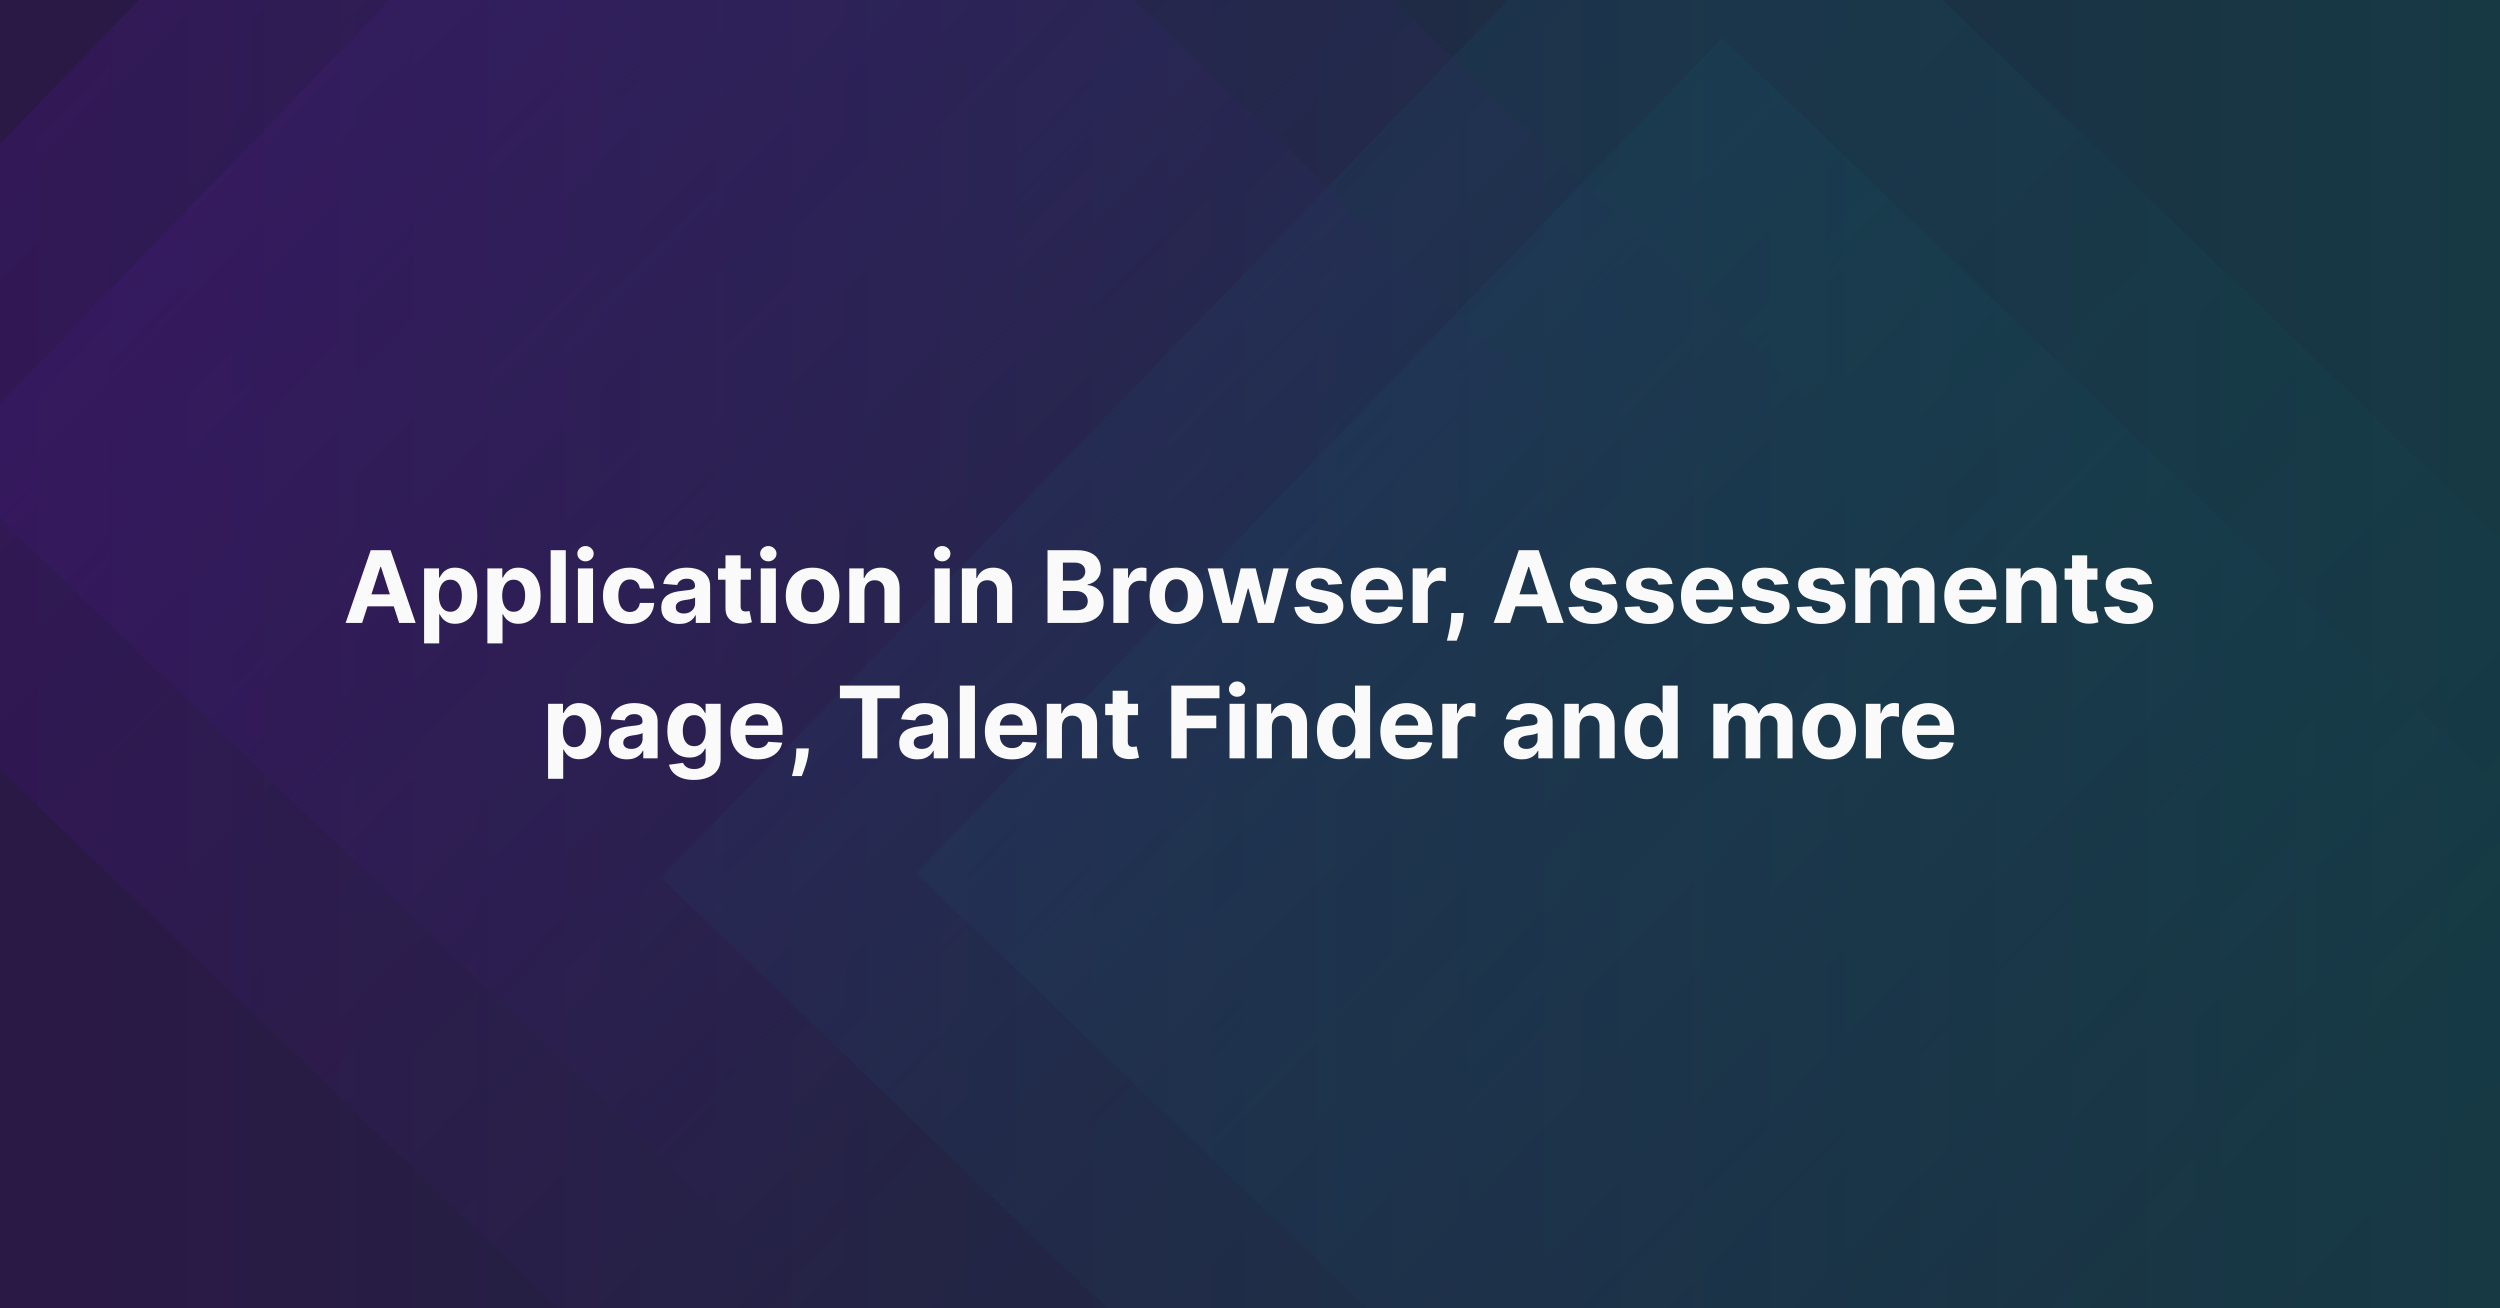 <svg width="1200" height="628" viewBox="0 0 1200 628" fill="none" xmlns="http://www.w3.org/2000/svg">
<rect x="0" y="0" width="1200" height="628" fill="#808080" stroke="none"/>
<g clip-path="url(#clip0_3724_13435)">
<rect width="1200" height="628" fill="#1C1822"/>
<rect width="1200" height="628" fill="url(#paint0_linear_3724_13435)"/>
<g opacity="0.25">
<path opacity="0.2" d="M824.544 -104.216L317.325 421.24L842.781 928.459L1350 403.003L824.544 -104.216Z" fill="url(#paint1_linear_3724_13435)"/>
<path opacity="0.2" d="M826.707 18.231L439.773 419.077L840.619 806.01L1227.55 405.165L826.707 18.231Z" fill="url(#paint2_linear_3724_13435)"/>
<path opacity="0.5" d="M357.219 -301L-150 224.456L375.455 731.675L882.674 206.219L357.219 -301Z" fill="url(#paint3_linear_3724_13435)"/>
<path opacity="0.5" d="M359.382 -178.552L-27.552 222.293L373.293 609.227L760.227 208.381L359.382 -178.552Z" fill="url(#paint4_linear_3724_13435)"/>
</g>
<path d="M173.817 299H165.908L177.959 264.091H187.47L199.504 299H191.595L182.851 272.068H182.578L173.817 299ZM173.322 285.278H192.004V291.04H173.322V285.278ZM203.57 308.818V272.818H210.729V277.216H211.053C211.371 276.511 211.831 275.795 212.433 275.068C213.047 274.33 213.842 273.716 214.82 273.227C215.808 272.727 217.036 272.477 218.501 272.477C220.411 272.477 222.172 272.977 223.786 273.977C225.399 274.966 226.689 276.46 227.655 278.46C228.621 280.449 229.104 282.943 229.104 285.943C229.104 288.864 228.632 291.33 227.689 293.341C226.757 295.341 225.484 296.858 223.871 297.892C222.268 298.915 220.473 299.426 218.484 299.426C217.075 299.426 215.876 299.193 214.888 298.727C213.911 298.261 213.109 297.676 212.484 296.972C211.859 296.256 211.382 295.534 211.053 294.807H210.831V308.818H203.57ZM210.678 285.909C210.678 287.466 210.893 288.824 211.325 289.983C211.757 291.142 212.382 292.045 213.2 292.693C214.018 293.33 215.013 293.648 216.183 293.648C217.365 293.648 218.365 293.324 219.183 292.676C220.001 292.017 220.621 291.108 221.041 289.949C221.473 288.778 221.689 287.432 221.689 285.909C221.689 284.398 221.479 283.068 221.058 281.92C220.638 280.773 220.018 279.875 219.2 279.227C218.382 278.58 217.376 278.256 216.183 278.256C215.001 278.256 214.001 278.568 213.183 279.193C212.376 279.818 211.757 280.705 211.325 281.852C210.893 283 210.678 284.352 210.678 285.909ZM233.945 308.818V272.818H241.104V277.216H241.428C241.746 276.511 242.206 275.795 242.808 275.068C243.422 274.33 244.217 273.716 245.195 273.227C246.183 272.727 247.411 272.477 248.876 272.477C250.786 272.477 252.547 272.977 254.161 273.977C255.774 274.966 257.064 276.46 258.03 278.46C258.996 280.449 259.479 282.943 259.479 285.943C259.479 288.864 259.007 291.33 258.064 293.341C257.132 295.341 255.859 296.858 254.246 297.892C252.643 298.915 250.848 299.426 248.859 299.426C247.45 299.426 246.251 299.193 245.263 298.727C244.286 298.261 243.484 297.676 242.859 296.972C242.234 296.256 241.757 295.534 241.428 294.807H241.206V308.818H233.945ZM241.053 285.909C241.053 287.466 241.268 288.824 241.7 289.983C242.132 291.142 242.757 292.045 243.575 292.693C244.393 293.33 245.388 293.648 246.558 293.648C247.74 293.648 248.74 293.324 249.558 292.676C250.376 292.017 250.996 291.108 251.416 289.949C251.848 288.778 252.064 287.432 252.064 285.909C252.064 284.398 251.854 283.068 251.433 281.92C251.013 280.773 250.393 279.875 249.575 279.227C248.757 278.58 247.751 278.256 246.558 278.256C245.376 278.256 244.376 278.568 243.558 279.193C242.751 279.818 242.132 280.705 241.7 281.852C241.268 283 241.053 284.352 241.053 285.909ZM271.581 264.091V299H264.32V264.091H271.581ZM277.398 299V272.818H284.659V299H277.398ZM281.045 269.443C279.966 269.443 279.04 269.085 278.267 268.369C277.506 267.642 277.125 266.773 277.125 265.761C277.125 264.761 277.506 263.903 278.267 263.188C279.04 262.46 279.966 262.097 281.045 262.097C282.125 262.097 283.045 262.46 283.807 263.188C284.58 263.903 284.966 264.761 284.966 265.761C284.966 266.773 284.58 267.642 283.807 268.369C283.045 269.085 282.125 269.443 281.045 269.443ZM302.305 299.511C299.624 299.511 297.317 298.943 295.385 297.807C293.464 296.659 291.987 295.068 290.953 293.034C289.93 291 289.419 288.659 289.419 286.011C289.419 283.33 289.936 280.977 290.97 278.955C292.016 276.92 293.499 275.335 295.419 274.199C297.339 273.051 299.624 272.477 302.271 272.477C304.555 272.477 306.555 272.892 308.271 273.722C309.987 274.551 311.345 275.716 312.345 277.216C313.345 278.716 313.896 280.477 313.999 282.5H307.146C306.953 281.193 306.442 280.142 305.612 279.347C304.794 278.54 303.72 278.136 302.391 278.136C301.266 278.136 300.283 278.443 299.442 279.057C298.612 279.659 297.964 280.54 297.499 281.699C297.033 282.858 296.8 284.261 296.8 285.909C296.8 287.58 297.027 289 297.482 290.17C297.947 291.341 298.601 292.233 299.442 292.847C300.283 293.46 301.266 293.767 302.391 293.767C303.22 293.767 303.964 293.597 304.624 293.256C305.294 292.915 305.845 292.42 306.277 291.773C306.72 291.114 307.01 290.324 307.146 289.403H313.999C313.885 291.403 313.339 293.165 312.362 294.688C311.396 296.199 310.061 297.381 308.357 298.233C306.652 299.085 304.635 299.511 302.305 299.511ZM326.114 299.494C324.443 299.494 322.955 299.205 321.648 298.625C320.341 298.034 319.307 297.165 318.545 296.017C317.795 294.858 317.42 293.415 317.42 291.688C317.42 290.233 317.688 289.011 318.222 288.023C318.756 287.034 319.483 286.239 320.403 285.636C321.324 285.034 322.369 284.58 323.54 284.273C324.722 283.966 325.96 283.75 327.256 283.625C328.778 283.466 330.006 283.318 330.938 283.182C331.869 283.034 332.545 282.818 332.966 282.534C333.386 282.25 333.597 281.83 333.597 281.273V281.17C333.597 280.091 333.256 279.256 332.574 278.665C331.903 278.074 330.949 277.778 329.71 277.778C328.403 277.778 327.364 278.068 326.591 278.648C325.818 279.216 325.307 279.932 325.057 280.795L318.341 280.25C318.682 278.659 319.352 277.284 320.352 276.125C321.352 274.955 322.642 274.057 324.222 273.432C325.813 272.795 327.653 272.477 329.744 272.477C331.199 272.477 332.591 272.648 333.92 272.989C335.261 273.33 336.449 273.858 337.483 274.574C338.528 275.29 339.352 276.21 339.955 277.335C340.557 278.449 340.858 279.784 340.858 281.341V299H333.972V295.369H333.767C333.347 296.188 332.784 296.909 332.08 297.534C331.375 298.148 330.528 298.631 329.54 298.983C328.551 299.324 327.409 299.494 326.114 299.494ZM328.193 294.483C329.261 294.483 330.205 294.273 331.023 293.852C331.841 293.42 332.483 292.841 332.949 292.114C333.415 291.386 333.648 290.562 333.648 289.642V286.864C333.42 287.011 333.108 287.148 332.71 287.273C332.324 287.386 331.886 287.494 331.398 287.597C330.909 287.687 330.42 287.773 329.932 287.852C329.443 287.92 329 287.983 328.602 288.04C327.75 288.165 327.006 288.364 326.369 288.636C325.733 288.909 325.239 289.278 324.886 289.744C324.534 290.199 324.358 290.767 324.358 291.449C324.358 292.438 324.716 293.193 325.432 293.716C326.159 294.227 327.08 294.483 328.193 294.483ZM360.418 272.818V278.273H344.651V272.818H360.418ZM348.23 266.545H355.491V290.955C355.491 291.625 355.594 292.148 355.798 292.523C356.003 292.886 356.287 293.142 356.651 293.29C357.026 293.437 357.457 293.511 357.946 293.511C358.287 293.511 358.628 293.483 358.969 293.426C359.31 293.358 359.571 293.307 359.753 293.273L360.895 298.676C360.531 298.79 360.02 298.92 359.361 299.068C358.702 299.227 357.901 299.324 356.957 299.358C355.207 299.426 353.673 299.193 352.355 298.659C351.048 298.125 350.031 297.295 349.304 296.17C348.577 295.045 348.219 293.625 348.23 291.909V266.545ZM365.148 299V272.818H372.409V299H365.148ZM368.795 269.443C367.716 269.443 366.79 269.085 366.017 268.369C365.256 267.642 364.875 266.773 364.875 265.761C364.875 264.761 365.256 263.903 366.017 263.188C366.79 262.46 367.716 262.097 368.795 262.097C369.875 262.097 370.795 262.46 371.557 263.188C372.33 263.903 372.716 264.761 372.716 265.761C372.716 266.773 372.33 267.642 371.557 268.369C370.795 269.085 369.875 269.443 368.795 269.443ZM390.055 299.511C387.408 299.511 385.118 298.949 383.186 297.824C381.266 296.687 379.783 295.108 378.737 293.085C377.692 291.051 377.169 288.693 377.169 286.011C377.169 283.307 377.692 280.943 378.737 278.92C379.783 276.886 381.266 275.307 383.186 274.182C385.118 273.045 387.408 272.477 390.055 272.477C392.703 272.477 394.987 273.045 396.908 274.182C398.839 275.307 400.328 276.886 401.374 278.92C402.419 280.943 402.942 283.307 402.942 286.011C402.942 288.693 402.419 291.051 401.374 293.085C400.328 295.108 398.839 296.687 396.908 297.824C394.987 298.949 392.703 299.511 390.055 299.511ZM390.089 293.886C391.294 293.886 392.3 293.545 393.107 292.864C393.913 292.17 394.521 291.227 394.93 290.034C395.351 288.841 395.561 287.483 395.561 285.96C395.561 284.438 395.351 283.08 394.93 281.886C394.521 280.693 393.913 279.75 393.107 279.057C392.3 278.364 391.294 278.017 390.089 278.017C388.874 278.017 387.851 278.364 387.021 279.057C386.203 279.75 385.584 280.693 385.163 281.886C384.754 283.08 384.55 284.438 384.55 285.96C384.55 287.483 384.754 288.841 385.163 290.034C385.584 291.227 386.203 292.17 387.021 292.864C387.851 293.545 388.874 293.886 390.089 293.886ZM414.925 283.864V299H407.663V272.818H414.584V277.438H414.891C415.47 275.915 416.442 274.71 417.805 273.824C419.169 272.926 420.822 272.477 422.766 272.477C424.584 272.477 426.169 272.875 427.521 273.67C428.874 274.466 429.925 275.602 430.675 277.08C431.425 278.545 431.8 280.295 431.8 282.33V299H424.538V283.625C424.55 282.023 424.141 280.773 423.311 279.875C422.482 278.966 421.339 278.511 419.885 278.511C418.908 278.511 418.044 278.722 417.294 279.142C416.555 279.562 415.976 280.176 415.555 280.983C415.146 281.778 414.936 282.739 414.925 283.864ZM448.632 299V272.818H455.893V299H448.632ZM452.28 269.443C451.2 269.443 450.274 269.085 449.501 268.369C448.74 267.642 448.359 266.773 448.359 265.761C448.359 264.761 448.74 263.903 449.501 263.188C450.274 262.46 451.2 262.097 452.28 262.097C453.359 262.097 454.28 262.46 455.041 263.188C455.814 263.903 456.2 264.761 456.2 265.761C456.2 266.773 455.814 267.642 455.041 268.369C454.28 269.085 453.359 269.443 452.28 269.443ZM468.972 283.864V299H461.71V272.818H468.631V277.438H468.938C469.517 275.915 470.489 274.71 471.852 273.824C473.216 272.926 474.869 272.477 476.812 272.477C478.631 272.477 480.216 272.875 481.568 273.67C482.92 274.466 483.972 275.602 484.722 277.08C485.472 278.545 485.847 280.295 485.847 282.33V299H478.585V283.625C478.597 282.023 478.188 280.773 477.358 279.875C476.528 278.966 475.386 278.511 473.932 278.511C472.955 278.511 472.091 278.722 471.341 279.142C470.602 279.562 470.023 280.176 469.602 280.983C469.193 281.778 468.983 282.739 468.972 283.864ZM502.815 299V264.091H516.793C519.361 264.091 521.503 264.472 523.219 265.233C524.935 265.994 526.224 267.051 527.088 268.403C527.952 269.744 528.384 271.29 528.384 273.04C528.384 274.403 528.111 275.602 527.565 276.636C527.02 277.659 526.27 278.5 525.315 279.159C524.372 279.807 523.293 280.267 522.077 280.54V280.881C523.406 280.937 524.651 281.312 525.81 282.006C526.98 282.699 527.929 283.67 528.656 284.92C529.384 286.159 529.747 287.636 529.747 289.352C529.747 291.205 529.287 292.858 528.366 294.312C527.457 295.756 526.111 296.898 524.327 297.739C522.543 298.58 520.344 299 517.73 299H502.815ZM510.196 292.966H516.213C518.27 292.966 519.77 292.574 520.713 291.79C521.656 290.994 522.128 289.937 522.128 288.619C522.128 287.653 521.895 286.801 521.429 286.062C520.963 285.324 520.298 284.744 519.435 284.324C518.582 283.903 517.565 283.693 516.384 283.693H510.196V292.966ZM510.196 278.699H515.668C516.679 278.699 517.577 278.523 518.361 278.17C519.156 277.807 519.781 277.295 520.236 276.636C520.702 275.977 520.935 275.188 520.935 274.267C520.935 273.006 520.486 271.989 519.588 271.216C518.702 270.443 517.44 270.057 515.804 270.057H510.196V278.699ZM534.413 299V272.818H541.453V277.386H541.726C542.203 275.761 543.004 274.534 544.129 273.705C545.254 272.864 546.55 272.443 548.016 272.443C548.379 272.443 548.771 272.466 549.192 272.511C549.612 272.557 549.982 272.619 550.3 272.699V279.142C549.959 279.04 549.487 278.949 548.885 278.869C548.283 278.79 547.732 278.75 547.232 278.75C546.163 278.75 545.209 278.983 544.368 279.449C543.538 279.903 542.879 280.54 542.391 281.358C541.913 282.176 541.675 283.119 541.675 284.188V299H534.413ZM564.665 299.511C562.017 299.511 559.727 298.949 557.795 297.824C555.875 296.687 554.392 295.108 553.347 293.085C552.301 291.051 551.778 288.693 551.778 286.011C551.778 283.307 552.301 280.943 553.347 278.92C554.392 276.886 555.875 275.307 557.795 274.182C559.727 273.045 562.017 272.477 564.665 272.477C567.312 272.477 569.597 273.045 571.517 274.182C573.449 275.307 574.938 276.886 575.983 278.92C577.028 280.943 577.551 283.307 577.551 286.011C577.551 288.693 577.028 291.051 575.983 293.085C574.938 295.108 573.449 296.687 571.517 297.824C569.597 298.949 567.312 299.511 564.665 299.511ZM564.699 293.886C565.903 293.886 566.909 293.545 567.716 292.864C568.523 292.17 569.131 291.227 569.54 290.034C569.96 288.841 570.17 287.483 570.17 285.96C570.17 284.438 569.96 283.08 569.54 281.886C569.131 280.693 568.523 279.75 567.716 279.057C566.909 278.364 565.903 278.017 564.699 278.017C563.483 278.017 562.46 278.364 561.631 279.057C560.813 279.75 560.193 280.693 559.773 281.886C559.364 283.08 559.159 284.438 559.159 285.96C559.159 287.483 559.364 288.841 559.773 290.034C560.193 291.227 560.813 292.17 561.631 292.864C562.46 293.545 563.483 293.886 564.699 293.886ZM586.781 299L579.656 272.818H587.003L591.06 290.409H591.298L595.526 272.818H602.736L607.031 290.307H607.253L611.241 272.818H618.571L611.463 299H603.776L599.276 282.534H598.952L594.452 299H586.781ZM644.229 280.284L637.581 280.693C637.467 280.125 637.223 279.614 636.848 279.159C636.473 278.693 635.979 278.324 635.365 278.051C634.763 277.767 634.041 277.625 633.2 277.625C632.075 277.625 631.126 277.864 630.354 278.341C629.581 278.807 629.195 279.432 629.195 280.216C629.195 280.841 629.445 281.369 629.945 281.801C630.445 282.233 631.303 282.58 632.518 282.841L637.257 283.795C639.803 284.318 641.7 285.159 642.95 286.318C644.2 287.477 644.825 289 644.825 290.886C644.825 292.602 644.32 294.108 643.308 295.403C642.308 296.699 640.933 297.71 639.183 298.438C637.445 299.153 635.439 299.511 633.166 299.511C629.7 299.511 626.939 298.79 624.882 297.347C622.837 295.892 621.638 293.915 621.286 291.415L628.428 291.04C628.643 292.097 629.166 292.903 629.996 293.46C630.825 294.006 631.888 294.278 633.183 294.278C634.456 294.278 635.479 294.034 636.251 293.545C637.036 293.045 637.433 292.403 637.445 291.619C637.433 290.96 637.155 290.42 636.609 290C636.064 289.568 635.223 289.239 634.087 289.011L629.553 288.108C626.996 287.597 625.092 286.71 623.842 285.449C622.604 284.187 621.984 282.58 621.984 280.625C621.984 278.943 622.439 277.494 623.348 276.278C624.268 275.062 625.558 274.125 627.217 273.466C628.888 272.807 630.842 272.477 633.081 272.477C636.388 272.477 638.99 273.176 640.888 274.574C642.797 275.972 643.911 277.875 644.229 280.284ZM661.33 299.511C658.636 299.511 656.318 298.966 654.375 297.875C652.443 296.773 650.955 295.216 649.909 293.205C648.864 291.182 648.341 288.79 648.341 286.028C648.341 283.335 648.864 280.972 649.909 278.938C650.955 276.903 652.426 275.318 654.324 274.182C656.233 273.045 658.472 272.477 661.04 272.477C662.767 272.477 664.375 272.756 665.864 273.312C667.364 273.858 668.67 274.682 669.784 275.784C670.909 276.886 671.784 278.273 672.409 279.943C673.034 281.602 673.347 283.545 673.347 285.773V287.767H651.239V283.267H666.511C666.511 282.222 666.284 281.295 665.83 280.489C665.375 279.682 664.744 279.051 663.938 278.597C663.142 278.131 662.216 277.898 661.159 277.898C660.057 277.898 659.08 278.153 658.227 278.665C657.386 279.165 656.727 279.841 656.25 280.693C655.773 281.534 655.528 282.472 655.517 283.506V287.784C655.517 289.08 655.756 290.199 656.233 291.142C656.722 292.085 657.409 292.812 658.295 293.324C659.182 293.835 660.233 294.091 661.449 294.091C662.256 294.091 662.994 293.977 663.665 293.75C664.335 293.523 664.909 293.182 665.386 292.727C665.864 292.273 666.227 291.716 666.477 291.057L673.193 291.5C672.852 293.114 672.153 294.523 671.097 295.727C670.051 296.92 668.699 297.852 667.04 298.523C665.392 299.182 663.489 299.511 661.33 299.511ZM678.085 299V272.818H685.125V277.386H685.398C685.875 275.761 686.676 274.534 687.801 273.705C688.926 272.864 690.222 272.443 691.688 272.443C692.051 272.443 692.443 272.466 692.864 272.511C693.284 272.557 693.653 272.619 693.972 272.699V279.142C693.631 279.04 693.159 278.949 692.557 278.869C691.955 278.79 691.403 278.75 690.903 278.75C689.835 278.75 688.881 278.983 688.04 279.449C687.21 279.903 686.551 280.54 686.062 281.358C685.585 282.176 685.347 283.119 685.347 284.188V299H678.085ZM702.618 294.227L702.43 296.102C702.283 297.602 701.999 299.097 701.578 300.585C701.169 302.085 700.737 303.443 700.283 304.659C699.839 305.875 699.482 306.83 699.209 307.523H694.504C694.675 306.852 694.908 305.915 695.203 304.71C695.499 303.517 695.777 302.176 696.038 300.688C696.3 299.199 696.464 297.682 696.533 296.136L696.618 294.227H702.618ZM724.879 299H716.97L729.021 264.091H738.533L750.567 299H742.658L733.913 272.068H733.641L724.879 299ZM724.385 285.278H743.067V291.04H724.385V285.278ZM775.807 280.284L769.159 280.693C769.045 280.125 768.801 279.614 768.426 279.159C768.051 278.693 767.557 278.324 766.943 278.051C766.341 277.767 765.619 277.625 764.778 277.625C763.653 277.625 762.705 277.864 761.932 278.341C761.159 278.807 760.773 279.432 760.773 280.216C760.773 280.841 761.023 281.369 761.523 281.801C762.023 282.233 762.881 282.58 764.097 282.841L768.835 283.795C771.381 284.318 773.278 285.159 774.528 286.318C775.778 287.477 776.403 289 776.403 290.886C776.403 292.602 775.898 294.108 774.886 295.403C773.886 296.699 772.511 297.71 770.761 298.438C769.023 299.153 767.017 299.511 764.744 299.511C761.278 299.511 758.517 298.79 756.46 297.347C754.415 295.892 753.216 293.915 752.864 291.415L760.006 291.04C760.222 292.097 760.744 292.903 761.574 293.46C762.403 294.006 763.466 294.278 764.761 294.278C766.034 294.278 767.057 294.034 767.83 293.545C768.614 293.045 769.011 292.403 769.023 291.619C769.011 290.96 768.733 290.42 768.188 290C767.642 289.568 766.801 289.239 765.665 289.011L761.131 288.108C758.574 287.597 756.67 286.71 755.42 285.449C754.182 284.187 753.562 282.58 753.562 280.625C753.562 278.943 754.017 277.494 754.926 276.278C755.847 275.062 757.136 274.125 758.795 273.466C760.466 272.807 762.42 272.477 764.659 272.477C767.966 272.477 770.568 273.176 772.466 274.574C774.375 275.972 775.489 277.875 775.807 280.284ZM802.76 280.284L796.112 280.693C795.999 280.125 795.754 279.614 795.379 279.159C795.004 278.693 794.51 278.324 793.896 278.051C793.294 277.767 792.572 277.625 791.732 277.625C790.607 277.625 789.658 277.864 788.885 278.341C788.112 278.807 787.726 279.432 787.726 280.216C787.726 280.841 787.976 281.369 788.476 281.801C788.976 282.233 789.834 282.58 791.05 282.841L795.788 283.795C798.334 284.318 800.232 285.159 801.482 286.318C802.732 287.477 803.357 289 803.357 290.886C803.357 292.602 802.851 294.108 801.839 295.403C800.839 296.699 799.464 297.71 797.714 298.438C795.976 299.153 793.97 299.511 791.697 299.511C788.232 299.511 785.47 298.79 783.413 297.347C781.368 295.892 780.169 293.915 779.817 291.415L786.959 291.04C787.175 292.097 787.697 292.903 788.527 293.46C789.357 294.006 790.419 294.278 791.714 294.278C792.987 294.278 794.01 294.034 794.783 293.545C795.567 293.045 795.964 292.403 795.976 291.619C795.964 290.96 795.686 290.42 795.141 290C794.595 289.568 793.754 289.239 792.618 289.011L788.084 288.108C785.527 287.597 783.624 286.71 782.374 285.449C781.135 284.187 780.516 282.58 780.516 280.625C780.516 278.943 780.97 277.494 781.879 276.278C782.8 275.062 784.089 274.125 785.749 273.466C787.419 272.807 789.374 272.477 791.612 272.477C794.919 272.477 797.521 273.176 799.419 274.574C801.328 275.972 802.442 277.875 802.76 280.284ZM819.861 299.511C817.168 299.511 814.849 298.966 812.906 297.875C810.974 296.773 809.486 295.216 808.44 293.205C807.395 291.182 806.872 288.79 806.872 286.028C806.872 283.335 807.395 280.972 808.44 278.938C809.486 276.903 810.957 275.318 812.855 274.182C814.764 273.045 817.003 272.477 819.571 272.477C821.298 272.477 822.906 272.756 824.395 273.312C825.895 273.858 827.202 274.682 828.315 275.784C829.44 276.886 830.315 278.273 830.94 279.943C831.565 281.602 831.878 283.545 831.878 285.773V287.767H809.77V283.267H825.043C825.043 282.222 824.815 281.295 824.361 280.489C823.906 279.682 823.276 279.051 822.469 278.597C821.673 278.131 820.747 277.898 819.69 277.898C818.588 277.898 817.611 278.153 816.759 278.665C815.918 279.165 815.259 279.841 814.781 280.693C814.304 281.534 814.06 282.472 814.048 283.506V287.784C814.048 289.08 814.287 290.199 814.764 291.142C815.253 292.085 815.94 292.812 816.827 293.324C817.713 293.835 818.764 294.091 819.98 294.091C820.787 294.091 821.526 293.977 822.196 293.75C822.866 293.523 823.44 293.182 823.918 292.727C824.395 292.273 824.759 291.716 825.009 291.057L831.724 291.5C831.384 293.114 830.685 294.523 829.628 295.727C828.582 296.92 827.23 297.852 825.571 298.523C823.923 299.182 822.02 299.511 819.861 299.511ZM858.401 280.284L851.753 280.693C851.639 280.125 851.395 279.614 851.02 279.159C850.645 278.693 850.151 278.324 849.537 278.051C848.935 277.767 848.213 277.625 847.372 277.625C846.247 277.625 845.298 277.864 844.526 278.341C843.753 278.807 843.366 279.432 843.366 280.216C843.366 280.841 843.616 281.369 844.116 281.801C844.616 282.233 845.474 282.58 846.69 282.841L851.429 283.795C853.974 284.318 855.872 285.159 857.122 286.318C858.372 287.477 858.997 289 858.997 290.886C858.997 292.602 858.491 294.108 857.48 295.403C856.48 296.699 855.105 297.71 853.355 298.438C851.616 299.153 849.611 299.511 847.338 299.511C843.872 299.511 841.111 298.79 839.054 297.347C837.009 295.892 835.81 293.915 835.457 291.415L842.599 291.04C842.815 292.097 843.338 292.903 844.168 293.46C844.997 294.006 846.06 294.278 847.355 294.278C848.628 294.278 849.651 294.034 850.423 293.545C851.207 293.045 851.605 292.403 851.616 291.619C851.605 290.96 851.327 290.42 850.781 290C850.236 289.568 849.395 289.239 848.259 289.011L843.724 288.108C841.168 287.597 839.264 286.71 838.014 285.449C836.776 284.187 836.156 282.58 836.156 280.625C836.156 278.943 836.611 277.494 837.52 276.278C838.44 275.062 839.73 274.125 841.389 273.466C843.06 272.807 845.014 272.477 847.253 272.477C850.56 272.477 853.162 273.176 855.06 274.574C856.969 275.972 858.082 277.875 858.401 280.284ZM885.354 280.284L878.706 280.693C878.592 280.125 878.348 279.614 877.973 279.159C877.598 278.693 877.104 278.324 876.49 278.051C875.888 277.767 875.166 277.625 874.325 277.625C873.2 277.625 872.251 277.864 871.479 278.341C870.706 278.807 870.32 279.432 870.32 280.216C870.32 280.841 870.57 281.369 871.07 281.801C871.57 282.233 872.428 282.58 873.643 282.841L878.382 283.795C880.928 284.318 882.825 285.159 884.075 286.318C885.325 287.477 885.95 289 885.95 290.886C885.95 292.602 885.445 294.108 884.433 295.403C883.433 296.699 882.058 297.71 880.308 298.438C878.57 299.153 876.564 299.511 874.291 299.511C870.825 299.511 868.064 298.79 866.007 297.347C863.962 295.892 862.763 293.915 862.411 291.415L869.553 291.04C869.768 292.097 870.291 292.903 871.121 293.46C871.95 294.006 873.013 294.278 874.308 294.278C875.581 294.278 876.604 294.034 877.376 293.545C878.161 293.045 878.558 292.403 878.57 291.619C878.558 290.96 878.28 290.42 877.734 290C877.189 289.568 876.348 289.239 875.212 289.011L870.678 288.108C868.121 287.597 866.217 286.71 864.967 285.449C863.729 284.187 863.109 282.58 863.109 280.625C863.109 278.943 863.564 277.494 864.473 276.278C865.393 275.062 866.683 274.125 868.342 273.466C870.013 272.807 871.967 272.477 874.206 272.477C877.513 272.477 880.115 273.176 882.013 274.574C883.922 275.972 885.036 277.875 885.354 280.284ZM890.523 299V272.818H897.443V277.438H897.75C898.295 275.903 899.205 274.693 900.477 273.807C901.75 272.92 903.273 272.477 905.045 272.477C906.841 272.477 908.369 272.926 909.631 273.824C910.892 274.71 911.733 275.915 912.153 277.438H912.426C912.96 275.938 913.926 274.739 915.324 273.841C916.733 272.932 918.398 272.477 920.318 272.477C922.761 272.477 924.744 273.256 926.267 274.812C927.801 276.358 928.568 278.551 928.568 281.392V299H921.324V282.824C921.324 281.369 920.938 280.278 920.165 279.551C919.392 278.824 918.426 278.46 917.267 278.46C915.949 278.46 914.92 278.881 914.182 279.722C913.443 280.551 913.074 281.648 913.074 283.011V299H906.034V282.67C906.034 281.386 905.665 280.364 904.926 279.602C904.199 278.841 903.239 278.46 902.045 278.46C901.239 278.46 900.511 278.665 899.864 279.074C899.227 279.472 898.722 280.034 898.347 280.761C897.972 281.477 897.784 282.318 897.784 283.284V299H890.523ZM946.236 299.511C943.543 299.511 941.224 298.966 939.281 297.875C937.349 296.773 935.861 295.216 934.815 293.205C933.77 291.182 933.247 288.79 933.247 286.028C933.247 283.335 933.77 280.972 934.815 278.938C935.861 276.903 937.332 275.318 939.23 274.182C941.139 273.045 943.378 272.477 945.946 272.477C947.673 272.477 949.281 272.756 950.77 273.312C952.27 273.858 953.577 274.682 954.69 275.784C955.815 276.886 956.69 278.273 957.315 279.943C957.94 281.602 958.253 283.545 958.253 285.773V287.767H936.145V283.267H951.418C951.418 282.222 951.19 281.295 950.736 280.489C950.281 279.682 949.651 279.051 948.844 278.597C948.048 278.131 947.122 277.898 946.065 277.898C944.963 277.898 943.986 278.153 943.134 278.665C942.293 279.165 941.634 279.841 941.156 280.693C940.679 281.534 940.435 282.472 940.423 283.506V287.784C940.423 289.08 940.662 290.199 941.139 291.142C941.628 292.085 942.315 292.812 943.202 293.324C944.088 293.835 945.139 294.091 946.355 294.091C947.162 294.091 947.901 293.977 948.571 293.75C949.241 293.523 949.815 293.182 950.293 292.727C950.77 292.273 951.134 291.716 951.384 291.057L958.099 291.5C957.759 293.114 957.06 294.523 956.003 295.727C954.957 296.92 953.605 297.852 951.946 298.523C950.298 299.182 948.395 299.511 946.236 299.511ZM970.253 283.864V299H962.991V272.818H969.912V277.438H970.219C970.798 275.915 971.77 274.71 973.134 273.824C974.497 272.926 976.151 272.477 978.094 272.477C979.912 272.477 981.497 272.875 982.849 273.67C984.202 274.466 985.253 275.602 986.003 277.08C986.753 278.545 987.128 280.295 987.128 282.33V299H979.866V283.625C979.878 282.023 979.469 280.773 978.639 279.875C977.81 278.966 976.668 278.511 975.213 278.511C974.236 278.511 973.372 278.722 972.622 279.142C971.884 279.562 971.304 280.176 970.884 280.983C970.474 281.778 970.264 282.739 970.253 283.864ZM1006.78 272.818V278.273H991.01V272.818H1006.78ZM994.589 266.545H1001.85V290.955C1001.85 291.625 1001.95 292.148 1002.16 292.523C1002.36 292.886 1002.65 293.142 1003.01 293.29C1003.38 293.437 1003.82 293.511 1004.31 293.511C1004.65 293.511 1004.99 293.483 1005.33 293.426C1005.67 293.358 1005.93 293.307 1006.11 293.273L1007.25 298.676C1006.89 298.79 1006.38 298.92 1005.72 299.068C1005.06 299.227 1004.26 299.324 1003.32 299.358C1001.57 299.426 1000.03 299.193 998.714 298.659C997.408 298.125 996.391 297.295 995.663 296.17C994.936 295.045 994.578 293.625 994.589 291.909V266.545ZM1032.96 280.284L1026.32 280.693C1026.2 280.125 1025.96 279.614 1025.58 279.159C1025.21 278.693 1024.71 278.324 1024.1 278.051C1023.5 277.767 1022.78 277.625 1021.93 277.625C1020.81 277.625 1019.86 277.864 1019.09 278.341C1018.32 278.807 1017.93 279.432 1017.93 280.216C1017.93 280.841 1018.18 281.369 1018.68 281.801C1019.18 282.233 1020.04 282.58 1021.25 282.841L1025.99 283.795C1028.54 284.318 1030.43 285.159 1031.68 286.318C1032.93 287.477 1033.56 289 1033.56 290.886C1033.56 292.602 1033.05 294.108 1032.04 295.403C1031.04 296.699 1029.67 297.71 1027.92 298.438C1026.18 299.153 1024.17 299.511 1021.9 299.511C1018.43 299.511 1015.67 298.79 1013.62 297.347C1011.57 295.892 1010.37 293.915 1010.02 291.415L1017.16 291.04C1017.38 292.097 1017.9 292.903 1018.73 293.46C1019.56 294.006 1020.62 294.278 1021.92 294.278C1023.19 294.278 1024.21 294.034 1024.99 293.545C1025.77 293.045 1026.17 292.403 1026.18 291.619C1026.17 290.96 1025.89 290.42 1025.34 290C1024.8 289.568 1023.96 289.239 1022.82 289.011L1018.29 288.108C1015.73 287.597 1013.83 286.71 1012.58 285.449C1011.34 284.187 1010.72 282.58 1010.72 280.625C1010.72 278.943 1011.17 277.494 1012.08 276.278C1013 275.062 1014.29 274.125 1015.95 273.466C1017.62 272.807 1019.58 272.477 1021.82 272.477C1025.12 272.477 1027.72 273.176 1029.62 274.574C1031.53 275.972 1032.64 277.875 1032.96 280.284ZM263.077 373.818V337.818H270.237V342.216H270.56C270.879 341.511 271.339 340.795 271.941 340.068C272.555 339.33 273.35 338.716 274.327 338.227C275.316 337.727 276.543 337.477 278.009 337.477C279.918 337.477 281.68 337.977 283.293 338.977C284.907 339.966 286.197 341.46 287.163 343.46C288.129 345.449 288.612 347.943 288.612 350.943C288.612 353.864 288.14 356.33 287.197 358.341C286.265 360.341 284.992 361.858 283.379 362.892C281.776 363.915 279.981 364.426 277.992 364.426C276.583 364.426 275.384 364.193 274.396 363.727C273.418 363.261 272.617 362.676 271.992 361.972C271.367 361.256 270.89 360.534 270.56 359.807H270.339V373.818H263.077ZM270.185 350.909C270.185 352.466 270.401 353.824 270.833 354.983C271.265 356.142 271.89 357.045 272.708 357.693C273.526 358.33 274.521 358.648 275.691 358.648C276.873 358.648 277.873 358.324 278.691 357.676C279.509 357.017 280.129 356.108 280.549 354.949C280.981 353.778 281.197 352.432 281.197 350.909C281.197 349.398 280.987 348.068 280.566 346.92C280.146 345.773 279.526 344.875 278.708 344.227C277.89 343.58 276.884 343.256 275.691 343.256C274.509 343.256 273.509 343.568 272.691 344.193C271.884 344.818 271.265 345.705 270.833 346.852C270.401 348 270.185 349.352 270.185 350.909ZM300.918 364.494C299.248 364.494 297.759 364.205 296.452 363.625C295.146 363.034 294.112 362.165 293.35 361.017C292.6 359.858 292.225 358.415 292.225 356.688C292.225 355.233 292.492 354.011 293.026 353.023C293.56 352.034 294.288 351.239 295.208 350.636C296.129 350.034 297.174 349.58 298.344 349.273C299.526 348.966 300.765 348.75 302.06 348.625C303.583 348.466 304.81 348.318 305.742 348.182C306.674 348.034 307.35 347.818 307.771 347.534C308.191 347.25 308.401 346.83 308.401 346.273V346.17C308.401 345.091 308.06 344.256 307.379 343.665C306.708 343.074 305.754 342.778 304.515 342.778C303.208 342.778 302.168 343.068 301.396 343.648C300.623 344.216 300.112 344.932 299.862 345.795L293.146 345.25C293.487 343.659 294.157 342.284 295.157 341.125C296.157 339.955 297.447 339.057 299.026 338.432C300.617 337.795 302.458 337.477 304.549 337.477C306.004 337.477 307.396 337.648 308.725 337.989C310.066 338.33 311.254 338.858 312.288 339.574C313.333 340.29 314.157 341.21 314.759 342.335C315.362 343.449 315.663 344.784 315.663 346.341V364H308.776V360.369H308.572C308.151 361.188 307.589 361.909 306.884 362.534C306.18 363.148 305.333 363.631 304.344 363.983C303.356 364.324 302.214 364.494 300.918 364.494ZM302.998 359.483C304.066 359.483 305.009 359.273 305.827 358.852C306.646 358.42 307.288 357.841 307.754 357.114C308.219 356.386 308.452 355.562 308.452 354.642V351.864C308.225 352.011 307.913 352.148 307.515 352.273C307.129 352.386 306.691 352.494 306.202 352.597C305.714 352.687 305.225 352.773 304.737 352.852C304.248 352.92 303.805 352.983 303.407 353.04C302.555 353.165 301.81 353.364 301.174 353.636C300.538 353.909 300.043 354.278 299.691 354.744C299.339 355.199 299.163 355.767 299.163 356.449C299.163 357.438 299.521 358.193 300.237 358.716C300.964 359.227 301.884 359.483 302.998 359.483ZM333.092 374.364C330.739 374.364 328.722 374.04 327.04 373.392C325.37 372.756 324.04 371.886 323.052 370.784C322.063 369.682 321.421 368.443 321.126 367.068L327.842 366.165C328.046 366.688 328.37 367.176 328.813 367.631C329.256 368.085 329.842 368.449 330.569 368.722C331.308 369.006 332.205 369.148 333.262 369.148C334.842 369.148 336.143 368.761 337.165 367.989C338.2 367.227 338.717 365.949 338.717 364.153V359.364H338.41C338.092 360.091 337.614 360.778 336.978 361.426C336.342 362.074 335.523 362.602 334.523 363.011C333.523 363.42 332.33 363.625 330.944 363.625C328.978 363.625 327.188 363.17 325.575 362.261C323.972 361.341 322.694 359.937 321.739 358.051C320.796 356.153 320.325 353.756 320.325 350.858C320.325 347.892 320.808 345.415 321.773 343.426C322.739 341.437 324.023 339.949 325.626 338.96C327.239 337.972 329.006 337.477 330.927 337.477C332.393 337.477 333.62 337.727 334.609 338.227C335.597 338.716 336.393 339.33 336.995 340.068C337.609 340.795 338.08 341.511 338.41 342.216H338.683V337.818H345.893V364.256C345.893 366.483 345.347 368.347 344.256 369.847C343.165 371.347 341.654 372.472 339.722 373.222C337.802 373.983 335.592 374.364 333.092 374.364ZM333.245 358.17C334.415 358.17 335.404 357.881 336.211 357.301C337.029 356.71 337.654 355.869 338.086 354.778C338.529 353.676 338.751 352.358 338.751 350.824C338.751 349.29 338.535 347.96 338.103 346.835C337.671 345.699 337.046 344.818 336.228 344.193C335.41 343.568 334.415 343.256 333.245 343.256C332.052 343.256 331.046 343.58 330.228 344.227C329.41 344.864 328.79 345.75 328.37 346.886C327.95 348.023 327.739 349.335 327.739 350.824C327.739 352.335 327.95 353.642 328.37 354.744C328.802 355.835 329.421 356.682 330.228 357.284C331.046 357.875 332.052 358.17 333.245 358.17ZM363.603 364.511C360.91 364.511 358.592 363.966 356.648 362.875C354.717 361.773 353.228 360.216 352.183 358.205C351.137 356.182 350.614 353.79 350.614 351.028C350.614 348.335 351.137 345.972 352.183 343.938C353.228 341.903 354.7 340.318 356.597 339.182C358.506 338.045 360.745 337.477 363.313 337.477C365.04 337.477 366.648 337.756 368.137 338.312C369.637 338.858 370.944 339.682 372.058 340.784C373.183 341.886 374.058 343.273 374.683 344.943C375.308 346.602 375.62 348.545 375.62 350.773V352.767H353.512V348.267H368.785C368.785 347.222 368.558 346.295 368.103 345.489C367.648 344.682 367.018 344.051 366.211 343.597C365.415 343.131 364.489 342.898 363.433 342.898C362.33 342.898 361.353 343.153 360.501 343.665C359.66 344.165 359.001 344.841 358.523 345.693C358.046 346.534 357.802 347.472 357.79 348.506V352.784C357.79 354.08 358.029 355.199 358.506 356.142C358.995 357.085 359.683 357.812 360.569 358.324C361.455 358.835 362.506 359.091 363.722 359.091C364.529 359.091 365.268 358.977 365.938 358.75C366.609 358.523 367.183 358.182 367.66 357.727C368.137 357.273 368.501 356.716 368.751 356.057L375.467 356.5C375.126 358.114 374.427 359.523 373.37 360.727C372.325 361.92 370.972 362.852 369.313 363.523C367.665 364.182 365.762 364.511 363.603 364.511ZM388.251 359.227L388.063 361.102C387.915 362.602 387.631 364.097 387.211 365.585C386.802 367.085 386.37 368.443 385.915 369.659C385.472 370.875 385.114 371.83 384.842 372.523H380.137C380.308 371.852 380.54 370.915 380.836 369.71C381.131 368.517 381.41 367.176 381.671 365.688C381.933 364.199 382.097 362.682 382.165 361.136L382.251 359.227H388.251ZM403.165 335.176V329.091H431.836V335.176H421.148V364H413.853V335.176H403.165ZM440.325 364.494C438.654 364.494 437.165 364.205 435.859 363.625C434.552 363.034 433.518 362.165 432.756 361.017C432.006 359.858 431.631 358.415 431.631 356.688C431.631 355.233 431.898 354.011 432.433 353.023C432.967 352.034 433.694 351.239 434.614 350.636C435.535 350.034 436.58 349.58 437.751 349.273C438.933 348.966 440.171 348.75 441.467 348.625C442.989 348.466 444.217 348.318 445.148 348.182C446.08 348.034 446.756 347.818 447.177 347.534C447.597 347.25 447.808 346.83 447.808 346.273V346.17C447.808 345.091 447.467 344.256 446.785 343.665C446.114 343.074 445.16 342.778 443.921 342.778C442.614 342.778 441.575 343.068 440.802 343.648C440.029 344.216 439.518 344.932 439.268 345.795L432.552 345.25C432.893 343.659 433.563 342.284 434.563 341.125C435.563 339.955 436.853 339.057 438.433 338.432C440.023 337.795 441.864 337.477 443.955 337.477C445.41 337.477 446.802 337.648 448.131 337.989C449.472 338.33 450.66 338.858 451.694 339.574C452.739 340.29 453.563 341.21 454.165 342.335C454.768 343.449 455.069 344.784 455.069 346.341V364H448.183V360.369H447.978C447.558 361.188 446.995 361.909 446.29 362.534C445.586 363.148 444.739 363.631 443.751 363.983C442.762 364.324 441.62 364.494 440.325 364.494ZM442.404 359.483C443.472 359.483 444.415 359.273 445.234 358.852C446.052 358.42 446.694 357.841 447.16 357.114C447.626 356.386 447.859 355.562 447.859 354.642V351.864C447.631 352.011 447.319 352.148 446.921 352.273C446.535 352.386 446.097 352.494 445.609 352.597C445.12 352.687 444.631 352.773 444.143 352.852C443.654 352.92 443.211 352.983 442.813 353.04C441.961 353.165 441.217 353.364 440.58 353.636C439.944 353.909 439.45 354.278 439.097 354.744C438.745 355.199 438.569 355.767 438.569 356.449C438.569 357.438 438.927 358.193 439.643 358.716C440.37 359.227 441.29 359.483 442.404 359.483ZM467.964 329.091V364H460.702V329.091H467.964ZM485.712 364.511C483.019 364.511 480.701 363.966 478.758 362.875C476.826 361.773 475.337 360.216 474.292 358.205C473.246 356.182 472.724 353.79 472.724 351.028C472.724 348.335 473.246 345.972 474.292 343.938C475.337 341.903 476.809 340.318 478.707 339.182C480.616 338.045 482.854 337.477 485.423 337.477C487.15 337.477 488.758 337.756 490.246 338.312C491.746 338.858 493.053 339.682 494.167 340.784C495.292 341.886 496.167 343.273 496.792 344.943C497.417 346.602 497.729 348.545 497.729 350.773V352.767H475.621V348.267H490.894C490.894 347.222 490.667 346.295 490.212 345.489C489.758 344.682 489.127 344.051 488.32 343.597C487.525 343.131 486.599 342.898 485.542 342.898C484.44 342.898 483.462 343.153 482.61 343.665C481.769 344.165 481.11 344.841 480.633 345.693C480.156 346.534 479.911 347.472 479.9 348.506V352.784C479.9 354.08 480.138 355.199 480.616 356.142C481.104 357.085 481.792 357.812 482.678 358.324C483.565 358.835 484.616 359.091 485.832 359.091C486.638 359.091 487.377 358.977 488.048 358.75C488.718 358.523 489.292 358.182 489.769 357.727C490.246 357.273 490.61 356.716 490.86 356.057L497.576 356.5C497.235 358.114 496.536 359.523 495.479 360.727C494.434 361.92 493.082 362.852 491.423 363.523C489.775 364.182 487.871 364.511 485.712 364.511ZM509.729 348.864V364H502.468V337.818H509.388V342.438H509.695C510.275 340.915 511.246 339.71 512.61 338.824C513.974 337.926 515.627 337.477 517.57 337.477C519.388 337.477 520.974 337.875 522.326 338.67C523.678 339.466 524.729 340.602 525.479 342.08C526.229 343.545 526.604 345.295 526.604 347.33V364H519.343V348.625C519.354 347.023 518.945 345.773 518.116 344.875C517.286 343.966 516.144 343.511 514.69 343.511C513.712 343.511 512.849 343.722 512.099 344.142C511.36 344.562 510.781 345.176 510.36 345.983C509.951 346.778 509.741 347.739 509.729 348.864ZM546.254 337.818V343.273H530.487V337.818H546.254ZM534.066 331.545H541.327V355.955C541.327 356.625 541.43 357.148 541.634 357.523C541.839 357.886 542.123 358.142 542.487 358.29C542.862 358.437 543.293 358.511 543.782 358.511C544.123 358.511 544.464 358.483 544.805 358.426C545.146 358.358 545.407 358.307 545.589 358.273L546.731 363.676C546.367 363.79 545.856 363.92 545.197 364.068C544.538 364.227 543.737 364.324 542.793 364.358C541.043 364.426 539.509 364.193 538.191 363.659C536.884 363.125 535.867 362.295 535.14 361.17C534.413 360.045 534.055 358.625 534.066 356.909V331.545ZM562.229 364V329.091H585.343V335.176H569.61V343.494H583.809V349.58H569.61V364H562.229ZM590.171 364V337.818H597.433V364H590.171ZM593.819 334.443C592.739 334.443 591.813 334.085 591.04 333.369C590.279 332.642 589.898 331.773 589.898 330.761C589.898 329.761 590.279 328.903 591.04 328.188C591.813 327.46 592.739 327.097 593.819 327.097C594.898 327.097 595.819 327.46 596.58 328.188C597.353 328.903 597.739 329.761 597.739 330.761C597.739 331.773 597.353 332.642 596.58 333.369C595.819 334.085 594.898 334.443 593.819 334.443ZM610.511 348.864V364H603.249V337.818H610.17V342.438H610.477C611.056 340.915 612.028 339.71 613.391 338.824C614.755 337.926 616.408 337.477 618.352 337.477C620.17 337.477 621.755 337.875 623.107 338.67C624.46 339.466 625.511 340.602 626.261 342.08C627.011 343.545 627.386 345.295 627.386 347.33V364H620.124V348.625C620.136 347.023 619.727 345.773 618.897 344.875C618.067 343.966 616.925 343.511 615.471 343.511C614.494 343.511 613.63 343.722 612.88 344.142C612.141 344.562 611.562 345.176 611.141 345.983C610.732 346.778 610.522 347.739 610.511 348.864ZM642.756 364.426C640.768 364.426 638.967 363.915 637.353 362.892C635.751 361.858 634.478 360.341 633.535 358.341C632.603 356.33 632.137 353.864 632.137 350.943C632.137 347.943 632.62 345.449 633.586 343.46C634.552 341.46 635.836 339.966 637.438 338.977C639.052 337.977 640.819 337.477 642.739 337.477C644.205 337.477 645.427 337.727 646.404 338.227C647.393 338.716 648.188 339.33 648.79 340.068C649.404 340.795 649.87 341.511 650.188 342.216H650.41V329.091H657.654V364H650.495V359.807H650.188C649.847 360.534 649.364 361.256 648.739 361.972C648.126 362.676 647.325 363.261 646.336 363.727C645.359 364.193 644.165 364.426 642.756 364.426ZM645.058 358.648C646.228 358.648 647.217 358.33 648.023 357.693C648.842 357.045 649.467 356.142 649.898 354.983C650.342 353.824 650.563 352.466 650.563 350.909C650.563 349.352 650.347 348 649.915 346.852C649.484 345.705 648.859 344.818 648.04 344.193C647.222 343.568 646.228 343.256 645.058 343.256C643.864 343.256 642.859 343.58 642.04 344.227C641.222 344.875 640.603 345.773 640.183 346.92C639.762 348.068 639.552 349.398 639.552 350.909C639.552 352.432 639.762 353.778 640.183 354.949C640.614 356.108 641.234 357.017 642.04 357.676C642.859 358.324 643.864 358.648 645.058 358.648ZM675.556 364.511C672.863 364.511 670.545 363.966 668.602 362.875C666.67 361.773 665.181 360.216 664.136 358.205C663.09 356.182 662.567 353.79 662.567 351.028C662.567 348.335 663.09 345.972 664.136 343.938C665.181 341.903 666.653 340.318 668.55 339.182C670.46 338.045 672.698 337.477 675.266 337.477C676.994 337.477 678.602 337.756 680.09 338.312C681.59 338.858 682.897 339.682 684.011 340.784C685.136 341.886 686.011 343.273 686.636 344.943C687.261 346.602 687.573 348.545 687.573 350.773V352.767H665.465V348.267H680.738C680.738 347.222 680.511 346.295 680.056 345.489C679.602 344.682 678.971 344.051 678.164 343.597C677.369 343.131 676.442 342.898 675.386 342.898C674.283 342.898 673.306 343.153 672.454 343.665C671.613 344.165 670.954 344.841 670.477 345.693C669.999 346.534 669.755 347.472 669.744 348.506V352.784C669.744 354.08 669.982 355.199 670.46 356.142C670.948 357.085 671.636 357.812 672.522 358.324C673.408 358.835 674.46 359.091 675.675 359.091C676.482 359.091 677.221 358.977 677.891 358.75C678.562 358.523 679.136 358.182 679.613 357.727C680.09 357.273 680.454 356.716 680.704 356.057L687.42 356.5C687.079 358.114 686.38 359.523 685.323 360.727C684.278 361.92 682.925 362.852 681.266 363.523C679.619 364.182 677.715 364.511 675.556 364.511ZM692.312 364V337.818H699.352V342.386H699.624C700.102 340.761 700.903 339.534 702.028 338.705C703.153 337.864 704.448 337.443 705.914 337.443C706.278 337.443 706.67 337.466 707.09 337.511C707.511 337.557 707.88 337.619 708.198 337.699V344.142C707.857 344.04 707.386 343.949 706.783 343.869C706.181 343.79 705.63 343.75 705.13 343.75C704.062 343.75 703.107 343.983 702.266 344.449C701.437 344.903 700.778 345.54 700.289 346.358C699.812 347.176 699.573 348.119 699.573 349.188V364H692.312ZM730.528 364.494C728.857 364.494 727.369 364.205 726.062 363.625C724.755 363.034 723.721 362.165 722.96 361.017C722.21 359.858 721.835 358.415 721.835 356.688C721.835 355.233 722.102 354.011 722.636 353.023C723.17 352.034 723.897 351.239 724.817 350.636C725.738 350.034 726.783 349.58 727.954 349.273C729.136 348.966 730.374 348.75 731.67 348.625C733.192 348.466 734.42 348.318 735.352 348.182C736.283 348.034 736.96 347.818 737.38 347.534C737.8 347.25 738.011 346.83 738.011 346.273V346.17C738.011 345.091 737.67 344.256 736.988 343.665C736.317 343.074 735.363 342.778 734.124 342.778C732.817 342.778 731.778 343.068 731.005 343.648C730.232 344.216 729.721 344.932 729.471 345.795L722.755 345.25C723.096 343.659 723.766 342.284 724.766 341.125C725.766 339.955 727.056 339.057 728.636 338.432C730.227 337.795 732.067 337.477 734.158 337.477C735.613 337.477 737.005 337.648 738.335 337.989C739.675 338.33 740.863 338.858 741.897 339.574C742.942 340.29 743.766 341.21 744.369 342.335C744.971 343.449 745.272 344.784 745.272 346.341V364H738.386V360.369H738.181C737.761 361.188 737.198 361.909 736.494 362.534C735.789 363.148 734.942 363.631 733.954 363.983C732.965 364.324 731.823 364.494 730.528 364.494ZM732.607 359.483C733.675 359.483 734.619 359.273 735.437 358.852C736.255 358.42 736.897 357.841 737.363 357.114C737.829 356.386 738.062 355.562 738.062 354.642V351.864C737.835 352.011 737.522 352.148 737.124 352.273C736.738 352.386 736.3 352.494 735.812 352.597C735.323 352.687 734.835 352.773 734.346 352.852C733.857 352.92 733.414 352.983 733.016 353.04C732.164 353.165 731.42 353.364 730.783 353.636C730.147 353.909 729.653 354.278 729.3 354.744C728.948 355.199 728.772 355.767 728.772 356.449C728.772 357.438 729.13 358.193 729.846 358.716C730.573 359.227 731.494 359.483 732.607 359.483ZM758.167 348.864V364H750.906V337.818H757.826V342.438H758.133C758.712 340.915 759.684 339.71 761.048 338.824C762.411 337.926 764.065 337.477 766.008 337.477C767.826 337.477 769.411 337.875 770.763 338.67C772.116 339.466 773.167 340.602 773.917 342.08C774.667 343.545 775.042 345.295 775.042 347.33V364H767.781V348.625C767.792 347.023 767.383 345.773 766.553 344.875C765.724 343.966 764.582 343.511 763.127 343.511C762.15 343.511 761.286 343.722 760.536 344.142C759.798 344.562 759.218 345.176 758.798 345.983C758.388 346.778 758.178 347.739 758.167 348.864ZM790.413 364.426C788.424 364.426 786.623 363.915 785.009 362.892C783.407 361.858 782.134 360.341 781.191 358.341C780.259 356.33 779.793 353.864 779.793 350.943C779.793 347.943 780.276 345.449 781.242 343.46C782.208 341.46 783.492 339.966 785.094 338.977C786.708 337.977 788.475 337.477 790.396 337.477C791.862 337.477 793.083 337.727 794.06 338.227C795.049 338.716 795.844 339.33 796.447 340.068C797.06 340.795 797.526 341.511 797.844 342.216H798.066V329.091H805.31V364H798.151V359.807H797.844C797.504 360.534 797.021 361.256 796.396 361.972C795.782 362.676 794.981 363.261 793.992 363.727C793.015 364.193 791.822 364.426 790.413 364.426ZM792.714 358.648C793.884 358.648 794.873 358.33 795.68 357.693C796.498 357.045 797.123 356.142 797.555 354.983C797.998 353.824 798.219 352.466 798.219 350.909C798.219 349.352 798.004 348 797.572 346.852C797.14 345.705 796.515 344.818 795.697 344.193C794.879 343.568 793.884 343.256 792.714 343.256C791.521 343.256 790.515 343.58 789.697 344.227C788.879 344.875 788.259 345.773 787.839 346.92C787.418 348.068 787.208 349.398 787.208 350.909C787.208 352.432 787.418 353.778 787.839 354.949C788.271 356.108 788.89 357.017 789.697 357.676C790.515 358.324 791.521 358.648 792.714 358.648ZM822.39 364V337.818H829.31V342.438H829.617C830.163 340.903 831.072 339.693 832.344 338.807C833.617 337.92 835.14 337.477 836.913 337.477C838.708 337.477 840.237 337.926 841.498 338.824C842.759 339.71 843.6 340.915 844.021 342.438H844.293C844.827 340.938 845.793 339.739 847.191 338.841C848.6 337.932 850.265 337.477 852.185 337.477C854.629 337.477 856.612 338.256 858.134 339.812C859.668 341.358 860.435 343.551 860.435 346.392V364H853.191V347.824C853.191 346.369 852.805 345.278 852.032 344.551C851.259 343.824 850.293 343.46 849.134 343.46C847.816 343.46 846.788 343.881 846.049 344.722C845.31 345.551 844.941 346.648 844.941 348.011V364H837.901V347.67C837.901 346.386 837.532 345.364 836.793 344.602C836.066 343.841 835.106 343.46 833.913 343.46C833.106 343.46 832.379 343.665 831.731 344.074C831.094 344.472 830.589 345.034 830.214 345.761C829.839 346.477 829.651 347.318 829.651 348.284V364H822.39ZM878.001 364.511C875.353 364.511 873.063 363.949 871.131 362.824C869.211 361.687 867.728 360.108 866.683 358.085C865.637 356.051 865.114 353.693 865.114 351.011C865.114 348.307 865.637 345.943 866.683 343.92C867.728 341.886 869.211 340.307 871.131 339.182C873.063 338.045 875.353 337.477 878.001 337.477C880.648 337.477 882.933 338.045 884.853 339.182C886.785 340.307 888.273 341.886 889.319 343.92C890.364 345.943 890.887 348.307 890.887 351.011C890.887 353.693 890.364 356.051 889.319 358.085C888.273 360.108 886.785 361.687 884.853 362.824C882.933 363.949 880.648 364.511 878.001 364.511ZM878.035 358.886C879.239 358.886 880.245 358.545 881.052 357.864C881.859 357.17 882.467 356.227 882.876 355.034C883.296 353.841 883.506 352.483 883.506 350.96C883.506 349.438 883.296 348.08 882.876 346.886C882.467 345.693 881.859 344.75 881.052 344.057C880.245 343.364 879.239 343.017 878.035 343.017C876.819 343.017 875.796 343.364 874.967 344.057C874.148 344.75 873.529 345.693 873.109 346.886C872.7 348.08 872.495 349.438 872.495 350.96C872.495 352.483 872.7 353.841 873.109 355.034C873.529 356.227 874.148 357.17 874.967 357.864C875.796 358.545 876.819 358.886 878.035 358.886ZM895.609 364V337.818H902.648V342.386H902.921C903.398 340.761 904.2 339.534 905.325 338.705C906.45 337.864 907.745 337.443 909.211 337.443C909.575 337.443 909.967 337.466 910.387 337.511C910.808 337.557 911.177 337.619 911.495 337.699V344.142C911.154 344.04 910.683 343.949 910.08 343.869C909.478 343.79 908.927 343.75 908.427 343.75C907.359 343.75 906.404 343.983 905.563 344.449C904.734 344.903 904.075 345.54 903.586 346.358C903.109 347.176 902.87 348.119 902.87 349.188V364H895.609ZM925.962 364.511C923.269 364.511 920.951 363.966 919.008 362.875C917.076 361.773 915.587 360.216 914.542 358.205C913.496 356.182 912.974 353.79 912.974 351.028C912.974 348.335 913.496 345.972 914.542 343.938C915.587 341.903 917.059 340.318 918.957 339.182C920.866 338.045 923.104 337.477 925.673 337.477C927.4 337.477 929.008 337.756 930.496 338.312C931.996 338.858 933.303 339.682 934.417 340.784C935.542 341.886 936.417 343.273 937.042 344.943C937.667 346.602 937.979 348.545 937.979 350.773V352.767H915.871V348.267H931.144C931.144 347.222 930.917 346.295 930.462 345.489C930.008 344.682 929.377 344.051 928.57 343.597C927.775 343.131 926.849 342.898 925.792 342.898C924.69 342.898 923.712 343.153 922.86 343.665C922.019 344.165 921.36 344.841 920.883 345.693C920.406 346.534 920.161 347.472 920.15 348.506V352.784C920.15 354.08 920.388 355.199 920.866 356.142C921.354 357.085 922.042 357.812 922.928 358.324C923.815 358.835 924.866 359.091 926.082 359.091C926.888 359.091 927.627 358.977 928.298 358.75C928.968 358.523 929.542 358.182 930.019 357.727C930.496 357.273 930.86 356.716 931.11 356.057L937.826 356.5C937.485 358.114 936.786 359.523 935.729 360.727C934.684 361.92 933.332 362.852 931.673 363.523C930.025 364.182 928.121 364.511 925.962 364.511Z" fill="#FBFAFB"/>
</g>
<defs>
<linearGradient id="paint0_linear_3724_13435" x1="0" y1="314" x2="1200" y2="314" gradientUnits="userSpaceOnUse">
<stop stop-color="#6619D0" stop-opacity="0.2"/>
<stop offset="1" stop-color="#00BFCB" stop-opacity="0.2"/>
</linearGradient>
<linearGradient id="paint1_linear_3724_13435" x1="570.935" y1="158.512" x2="1096.39" y2="665.731" gradientUnits="userSpaceOnUse">
<stop stop-color="#00BFCB"/>
<stop offset="1" stop-color="#00BFCB" stop-opacity="0"/>
</linearGradient>
<linearGradient id="paint2_linear_3724_13435" x1="633.24" y1="218.655" x2="1034.08" y2="605.588" gradientUnits="userSpaceOnUse">
<stop stop-color="#00BFCB"/>
<stop offset="1" stop-color="#00BFCB" stop-opacity="0"/>
</linearGradient>
<linearGradient id="paint3_linear_3724_13435" x1="103.61" y1="-38.272" x2="629.065" y2="468.947" gradientUnits="userSpaceOnUse">
<stop stop-color="#6619D0"/>
<stop offset="1" stop-color="#6619D0" stop-opacity="0"/>
</linearGradient>
<linearGradient id="paint4_linear_3724_13435" x1="165.915" y1="21.871" x2="566.76" y2="408.805" gradientUnits="userSpaceOnUse">
<stop stop-color="#6619D0"/>
<stop offset="1" stop-color="#6619D0" stop-opacity="0"/>
</linearGradient>
<clipPath id="clip0_3724_13435">
<rect width="1200" height="628" fill="white"/>
</clipPath>
</defs>
</svg>
